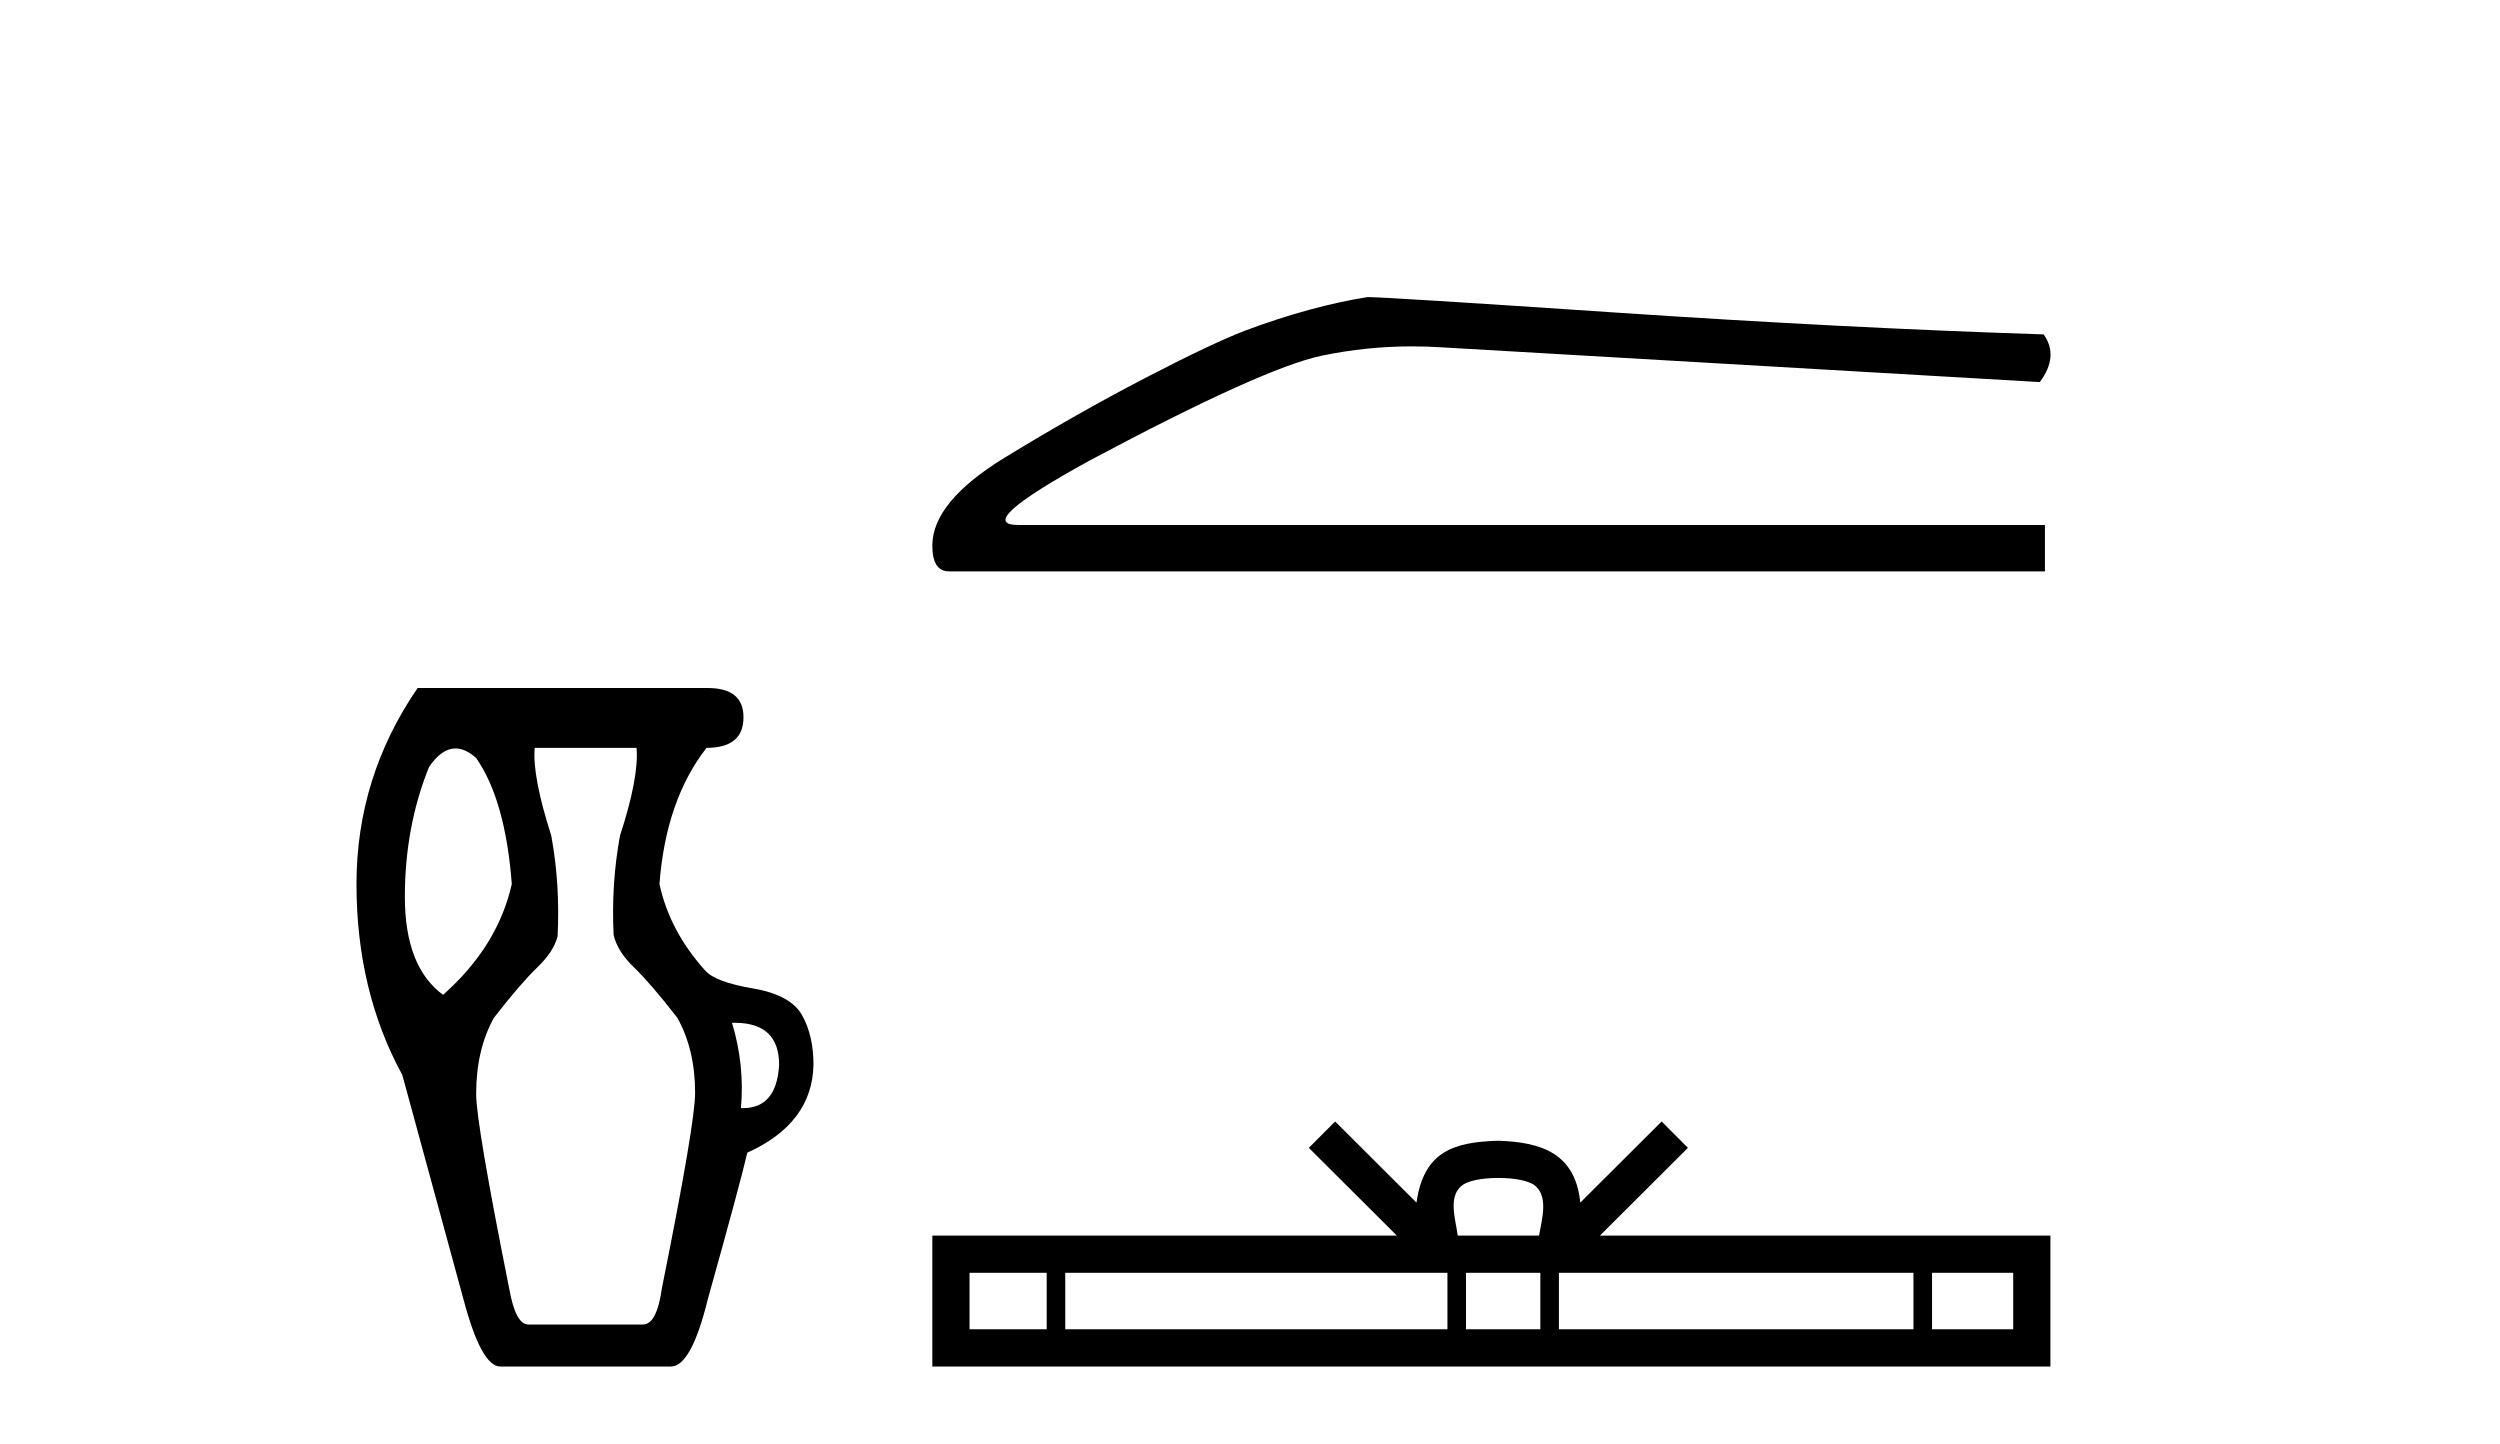 <?xml version='1.0' encoding='UTF-8' standalone='yes'?><svg xmlns='http://www.w3.org/2000/svg' xmlns:xlink='http://www.w3.org/1999/xlink' width='71.0' height='41.0' ><path d='M 12.936 21.256 Q 13.22 21.256 13.523 21.528 Q 14.354 22.721 14.535 25.107 Q 14.137 26.879 12.583 28.253 Q 11.498 27.457 11.498 25.469 Q 11.498 23.48 12.185 21.781 Q 12.542 21.256 12.936 21.256 ZM 20.865 29.047 Q 22.127 29.047 22.127 30.241 Q 22.057 31.471 21.098 31.471 Q 21.071 31.471 21.043 31.47 Q 21.151 30.241 20.789 29.048 Q 20.828 29.047 20.865 29.047 ZM 18.078 21.239 Q 18.15 22.07 17.608 23.733 Q 17.355 25.107 17.427 26.553 Q 17.536 27.023 18.006 27.475 Q 18.476 27.927 19.235 28.903 Q 19.741 29.807 19.741 31.036 Q 19.741 31.904 18.801 36.568 Q 18.656 37.616 18.259 37.616 L 15.005 37.616 Q 14.643 37.616 14.463 36.604 Q 13.523 31.904 13.523 31.072 Q 13.523 29.807 14.029 28.903 Q 14.788 27.927 15.258 27.475 Q 15.728 27.023 15.836 26.589 Q 15.909 25.107 15.656 23.733 Q 15.113 22.034 15.186 21.239 ZM 11.86 19.54 Q 10.124 22.07 10.124 25.107 Q 10.124 28.144 11.426 30.53 L 13.161 36.893 Q 13.667 38.809 14.21 38.809 L 19.054 38.809 Q 19.633 38.809 20.103 36.893 Q 21.043 33.531 21.223 32.736 Q 23.067 31.904 23.103 30.241 Q 23.103 29.409 22.778 28.831 Q 22.452 28.253 21.386 28.072 Q 20.319 27.891 20.03 27.566 Q 19.018 26.445 18.729 25.107 Q 18.909 22.721 20.066 21.239 Q 21.115 21.239 21.115 20.371 Q 21.115 19.54 20.103 19.54 Z' style='fill:#000000;stroke:none' /><path d='M 38.839 8.437 Q 37.23 8.693 35.365 9.388 Q 34.414 9.753 32.512 10.741 Q 30.611 11.728 28.544 12.99 Q 26.478 14.252 26.478 15.495 Q 26.478 16.227 26.953 16.227 L 58.076 16.227 L 58.076 14.91 L 28.928 14.91 Q 27.612 14.91 30.94 13.082 Q 35.877 10.448 37.541 10.101 Q 38.806 9.837 40.102 9.837 Q 40.512 9.837 40.924 9.863 L 57.93 10.851 Q 58.479 10.119 58.04 9.497 Q 52.408 9.315 45.88 8.876 Q 39.351 8.437 38.839 8.437 Z' style='fill:#000000;stroke:none' /><path d='M 42.554 33.454 C 43.069 33.454 43.379 33.542 43.539 33.633 C 44.006 33.931 43.784 34.645 43.708 35.091 L 41.399 35.091 C 41.344 34.635 41.092 33.939 41.569 33.633 C 41.729 33.542 42.039 33.454 42.554 33.454 ZM 29.726 36.148 L 29.726 37.752 L 27.535 37.752 L 27.535 36.148 ZM 41.107 36.148 L 41.107 37.752 L 30.253 37.752 L 30.253 36.148 ZM 43.746 36.148 L 43.746 37.752 L 41.634 37.752 L 41.634 36.148 ZM 54.342 36.148 L 54.342 37.752 L 44.273 37.752 L 44.273 36.148 ZM 57.175 36.148 L 57.175 37.752 L 54.87 37.752 L 54.87 36.148 ZM 37.918 31.85 L 37.171 32.599 L 39.67 35.091 L 26.478 35.091 L 26.478 38.809 L 58.232 38.809 L 58.232 35.091 L 45.438 35.091 L 47.937 32.599 L 47.19 31.85 L 44.88 34.154 C 44.741 32.758 43.784 32.437 42.554 32.397 C 41.239 32.432 40.432 32.73 40.228 34.154 L 37.918 31.85 Z' style='fill:#000000;stroke:none' /></svg>